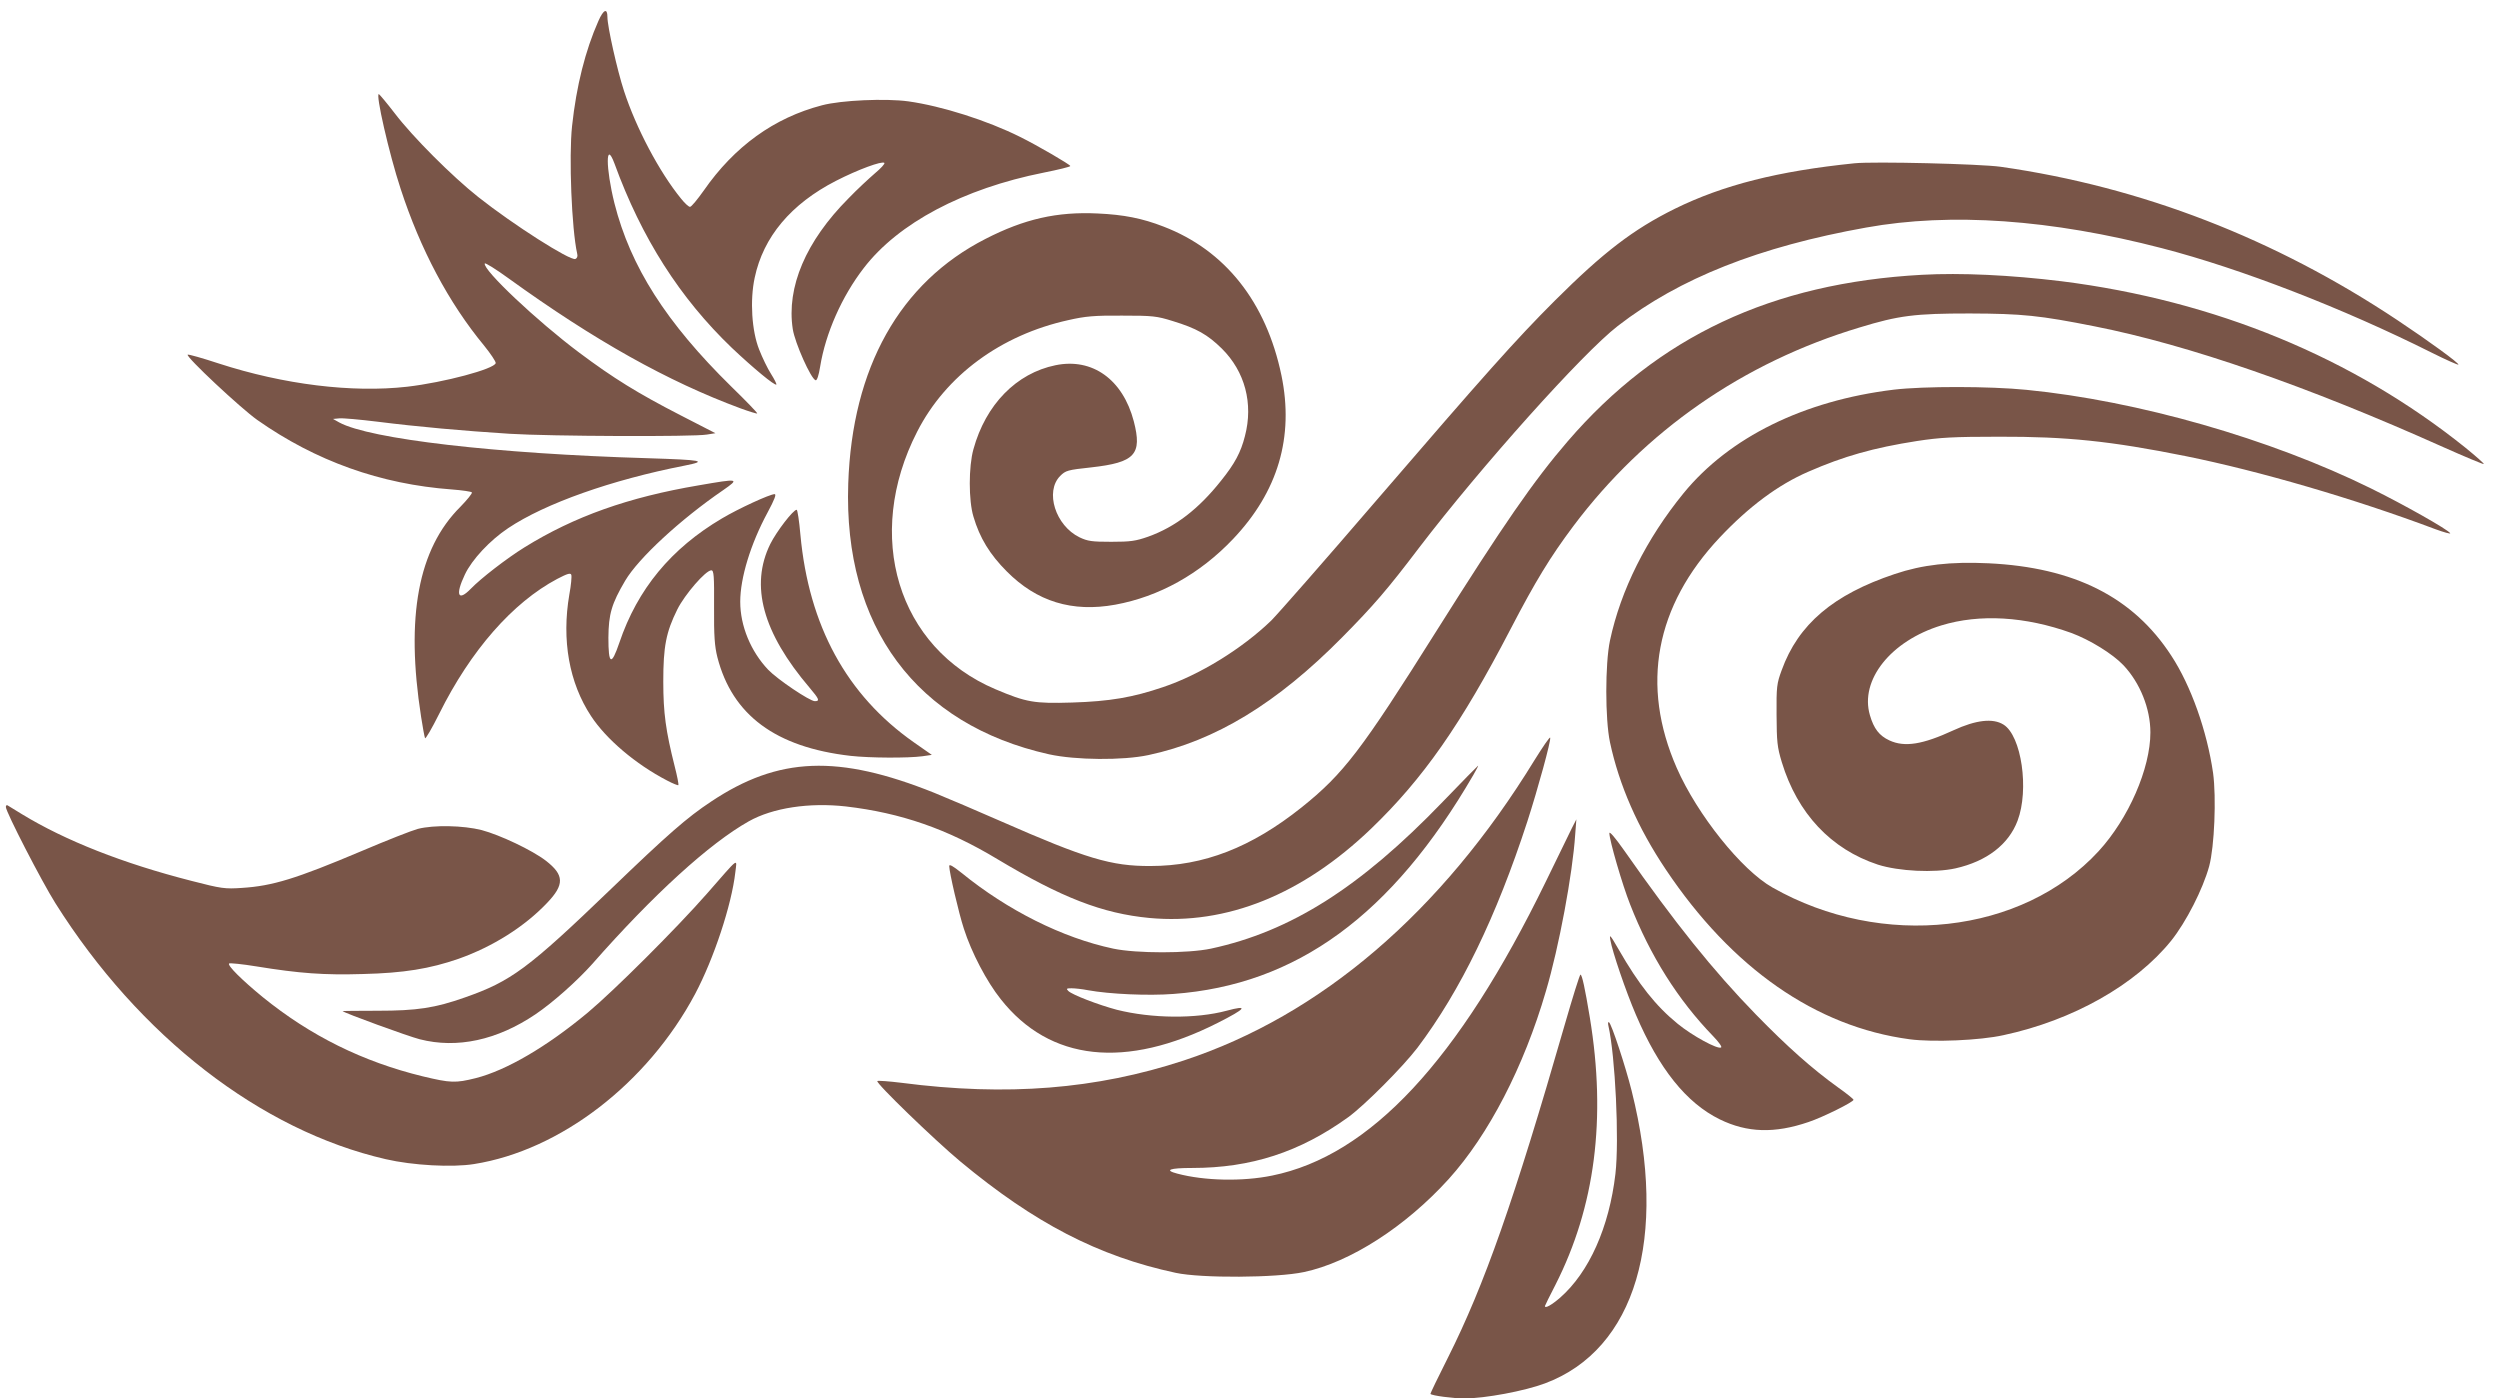 <?xml version="1.0" standalone="no"?>
<!DOCTYPE svg PUBLIC "-//W3C//DTD SVG 20010904//EN"
 "http://www.w3.org/TR/2001/REC-SVG-20010904/DTD/svg10.dtd">
<svg version="1.0" xmlns="http://www.w3.org/2000/svg"
 width="1280pt" height="716pt" viewBox="0 0 1280 716"
 preserveAspectRatio="xMidYMid meet">
<g transform="translate(0,716) scale(0.1,-0.1)"
fill="#795548" stroke="none">
<path d="M3064 7053 c-67 -151 -113 -333 -135 -538 -17 -158 -2 -528 26 -653
4 -14 0 -24 -9 -28 -27 -10 -319 176 -497 317 -134 106 -336 308 -428 429 -40
52 -77 96 -81 98 -19 7 52 -305 111 -484 101 -310 246 -584 428 -804 33 -41
60 -81 59 -89 -6 -30 -264 -99 -453 -121 -283 -32 -632 11 -965 119 -85 28
-156 48 -159 45 -11 -10 270 -273 356 -334 300 -211 631 -329 996 -356 54 -4
100 -11 103 -15 3 -5 -24 -38 -59 -74 -216 -215 -281 -562 -201 -1075 8 -52
17 -101 20 -109 2 -8 35 49 73 125 161 324 376 569 604 690 52 27 68 32 72 21
3 -7 -1 -53 -10 -101 -40 -233 -1 -452 111 -622 77 -118 229 -247 389 -330 30
-16 56 -26 58 -24 3 3 -6 47 -19 98 -45 179 -58 271 -58 432 0 180 14 253 72
370 38 76 145 200 174 200 13 0 15 -29 14 -187 -1 -150 3 -202 17 -258 76
-296 298 -461 682 -505 99 -11 293 -12 368 -2 l48 7 -93 65 c-343 241 -537
596 -580 1063 -6 70 -15 127 -19 127 -18 0 -103 -111 -135 -175 -105 -213 -39
-454 201 -736 49 -58 54 -69 27 -69 -26 0 -191 111 -239 161 -89 94 -143 224
-143 348 0 122 53 296 140 457 36 67 46 94 36 94 -24 0 -185 -74 -269 -124
-261 -154 -433 -362 -526 -637 -41 -120 -56 -113 -56 26 1 121 16 173 86 292
68 115 282 313 501 463 86 60 83 61 -125 25 -360 -61 -636 -159 -891 -317 -92
-57 -225 -160 -275 -212 -66 -68 -81 -33 -31 72 36 77 129 176 222 238 190
127 530 247 903 320 121 24 94 29 -190 38 -777 23 -1422 98 -1578 183 l-32 18
32 3 c17 2 105 -6 195 -17 206 -26 441 -47 678 -62 207 -13 941 -16 1009 -4
l44 7 -179 92 c-218 112 -344 190 -519 321 -215 161 -494 424 -483 456 2 5 57
-29 123 -77 439 -317 814 -527 1187 -665 44 -16 83 -28 85 -26 2 3 -58 65
-133 138 -333 327 -516 614 -598 938 -45 181 -46 327 0 204 139 -382 335 -689
601 -944 110 -104 220 -195 228 -188 2 3 -10 27 -27 54 -18 28 -45 84 -61 125
-38 95 -48 252 -23 368 44 209 186 378 416 496 113 58 236 103 248 92 4 -4
-18 -28 -48 -53 -30 -26 -92 -83 -136 -129 -218 -219 -318 -454 -285 -669 11
-71 93 -255 117 -262 7 -2 16 25 23 69 28 173 112 361 223 505 177 231 510
407 921 489 75 15 137 30 137 34 0 7 -166 104 -257 149 -168 84 -401 158 -572
182 -116 16 -344 6 -442 -20 -246 -64 -449 -211 -606 -437 -32 -45 -63 -83
-70 -83 -6 -1 -27 18 -46 42 -111 136 -230 361 -292 551 -35 107 -85 330 -85
379 0 47 -20 39 -46 -20z"/>
<path d="M9495 6324 c-391 -40 -672 -111 -920 -233 -214 -106 -366 -223 -615
-471 -201 -201 -359 -379 -911 -1020 -262 -305 -506 -583 -540 -617 -149 -144
-366 -278 -554 -341 -156 -53 -273 -73 -466 -79 -194 -6 -234 1 -392 68 -501
212 -675 785 -401 1319 147 288 429 495 774 571 87 20 134 24 275 23 157 0
177 -2 260 -28 121 -37 178 -69 251 -141 118 -117 162 -281 118 -448 -21 -83
-52 -141 -122 -228 -115 -145 -234 -237 -374 -287 -63 -22 -89 -26 -188 -26
-100 0 -121 3 -163 23 -123 60 -178 234 -99 314 28 28 38 31 159 44 224 25
262 66 218 236 -56 214 -212 326 -401 287 -200 -41 -357 -201 -420 -430 -25
-89 -25 -263 0 -345 32 -109 84 -194 171 -281 153 -154 334 -210 555 -170 224
41 433 157 603 336 231 243 313 523 248 838 -78 375 -288 641 -604 762 -108
42 -203 61 -337 67 -208 10 -375 -28 -574 -130 -439 -224 -683 -659 -703
-1253 -25 -731 348 -1234 1028 -1386 136 -30 378 -32 509 -4 343 73 658 265
992 603 161 163 231 244 394 459 318 416 837 996 1017 1135 315 244 724 406
1272 504 433 78 946 42 1515 -106 405 -105 928 -308 1381 -535 72 -36 133 -63
136 -61 6 6 -150 120 -311 227 -629 419 -1311 683 -2032 786 -105 15 -651 28
-749 18z"/>
<path d="M9840 5753 c-768 -42 -1351 -316 -1813 -852 -175 -203 -332 -431
-672 -971 -384 -611 -475 -731 -691 -904 -257 -205 -501 -300 -774 -300 -200
-1 -330 38 -765 229 -121 53 -275 119 -342 146 -492 197 -797 185 -1142 -45
-124 -82 -223 -169 -511 -446 -426 -410 -513 -474 -750 -557 -153 -54 -245
-68 -447 -68 -100 0 -180 -1 -179 -2 10 -10 336 -129 395 -144 191 -49 396 -5
593 128 90 61 212 170 290 257 313 356 601 618 802 731 123 69 309 97 497 76
282 -33 519 -115 776 -270 329 -197 537 -278 778 -301 395 -37 784 120 1136
458 265 255 459 532 713 1021 128 246 203 369 322 528 366 487 869 837 1464
1016 203 62 284 72 565 72 270 -1 358 -10 640 -66 480 -95 1086 -305 1784
-618 112 -50 206 -89 208 -87 3 2 -39 39 -93 83 -575 462 -1283 754 -2069 853
-262 32 -515 44 -715 33z"/>
<path d="M9697 5165 c-462 -56 -843 -244 -1077 -530 -190 -233 -322 -496 -377
-755 -25 -119 -25 -401 0 -520 47 -220 142 -437 286 -652 338 -505 768 -805
1248 -869 119 -16 361 -6 481 21 355 76 675 257 858 483 77 96 163 265 195
382 27 100 37 352 20 477 -31 215 -113 447 -214 601 -195 300 -497 452 -936
473 -193 9 -338 -7 -480 -55 -314 -105 -494 -257 -579 -493 -25 -68 -27 -84
-26 -228 1 -138 3 -164 27 -243 80 -262 252 -445 492 -524 107 -34 288 -43
397 -19 160 36 272 122 318 244 60 159 20 435 -72 492 -54 34 -141 24 -256
-29 -158 -73 -250 -88 -328 -52 -52 24 -80 60 -100 129 -53 180 107 381 366
460 196 60 430 46 666 -39 94 -35 210 -106 266 -165 85 -90 138 -222 138 -344
0 -185 -112 -441 -265 -608 -391 -425 -1109 -505 -1670 -186 -158 89 -385 373
-490 612 -186 424 -110 829 220 1180 149 158 299 270 454 337 181 79 332 122
556 157 118 18 185 22 420 22 347 1 570 -22 954 -99 377 -76 867 -219 1279
-374 46 -17 80 -26 77 -21 -12 19 -233 144 -405 229 -517 255 -1195 449 -1764
505 -191 19 -526 19 -679 1z"/>
<path d="M7856 3267 c-477 -778 -1094 -1306 -1796 -1537 -448 -147 -904 -184
-1444 -114 -65 8 -121 12 -124 9 -10 -9 291 -300 424 -411 380 -316 707 -486
1104 -571 130 -28 516 -26 656 4 237 50 521 233 742 477 203 225 384 573 497
961 67 226 137 602 150 802 l6 78 -23 -45 c-12 -25 -72 -148 -134 -275 -447
-917 -899 -1402 -1401 -1504 -151 -31 -346 -27 -485 10 -69 18 -41 29 76 29
301 0 551 81 799 260 84 61 279 257 354 355 221 293 404 671 563 1159 54 167
122 415 117 429 -2 6 -38 -47 -81 -116z"/>
<path d="M7386 3054 c-423 -439 -778 -663 -1186 -751 -118 -25 -381 -25 -500
0 -260 55 -541 196 -777 388 -44 35 -63 46 -63 35 0 -31 49 -242 75 -321 39
-122 117 -271 189 -361 251 -318 639 -360 1111 -121 146 74 160 93 45 62 -157
-42 -383 -40 -562 5 -94 25 -227 76 -248 96 -12 12 -10 14 16 14 17 0 55 -4
85 -10 110 -20 308 -29 437 -19 630 46 1119 403 1536 1122 15 26 26 47 24 47
-1 0 -84 -84 -182 -186z"/>
<path d="M30 3028 c0 -25 184 -382 254 -493 429 -681 1051 -1163 1691 -1310
138 -32 340 -43 452 -25 442 70 888 413 1132 871 95 179 187 455 206 624 8 71
24 83 -145 -110 -158 -180 -475 -496 -610 -609 -210 -175 -417 -296 -574 -336
-104 -26 -129 -25 -271 9 -308 75 -576 208 -820 406 -106 87 -182 162 -172
172 4 3 67 -3 140 -15 221 -36 347 -45 545 -39 209 5 343 27 490 78 175 62
337 164 453 286 90 94 88 143 -6 216 -70 54 -235 132 -329 157 -95 24 -245 27
-327 6 -30 -8 -160 -59 -289 -114 -336 -142 -455 -178 -610 -188 -89 -6 -105
-4 -260 36 -352 90 -645 206 -867 341 -38 23 -71 43 -75 46 -5 2 -8 -2 -8 -9z"/>
<path d="M8240 2894 c0 -36 67 -266 106 -364 103 -264 245 -489 426 -676 28
-29 46 -54 40 -57 -17 -11 -146 59 -222 121 -112 91 -200 202 -302 380 -44 76
-49 82 -43 49 10 -59 79 -262 131 -383 118 -276 258 -451 429 -535 141 -69
281 -73 454 -14 75 25 231 103 231 114 0 4 -36 33 -80 64 -133 96 -257 206
-420 373 -219 225 -414 468 -673 838 -48 68 -77 102 -77 90z"/>
<path d="M8011 1912 c-260 -903 -411 -1331 -597 -1702 -51 -101 -92 -186 -90
-187 8 -9 118 -23 174 -23 105 0 308 38 412 77 464 173 633 743 444 1498 -31
124 -103 343 -116 351 -5 3 -6 -5 -3 -18 35 -154 56 -584 36 -758 -32 -274
-135 -504 -283 -634 -44 -38 -78 -57 -78 -43 0 2 24 51 54 109 203 400 261
851 176 1368 -25 151 -40 220 -48 220 -4 0 -40 -116 -81 -258z"/>
</g>
</svg>
